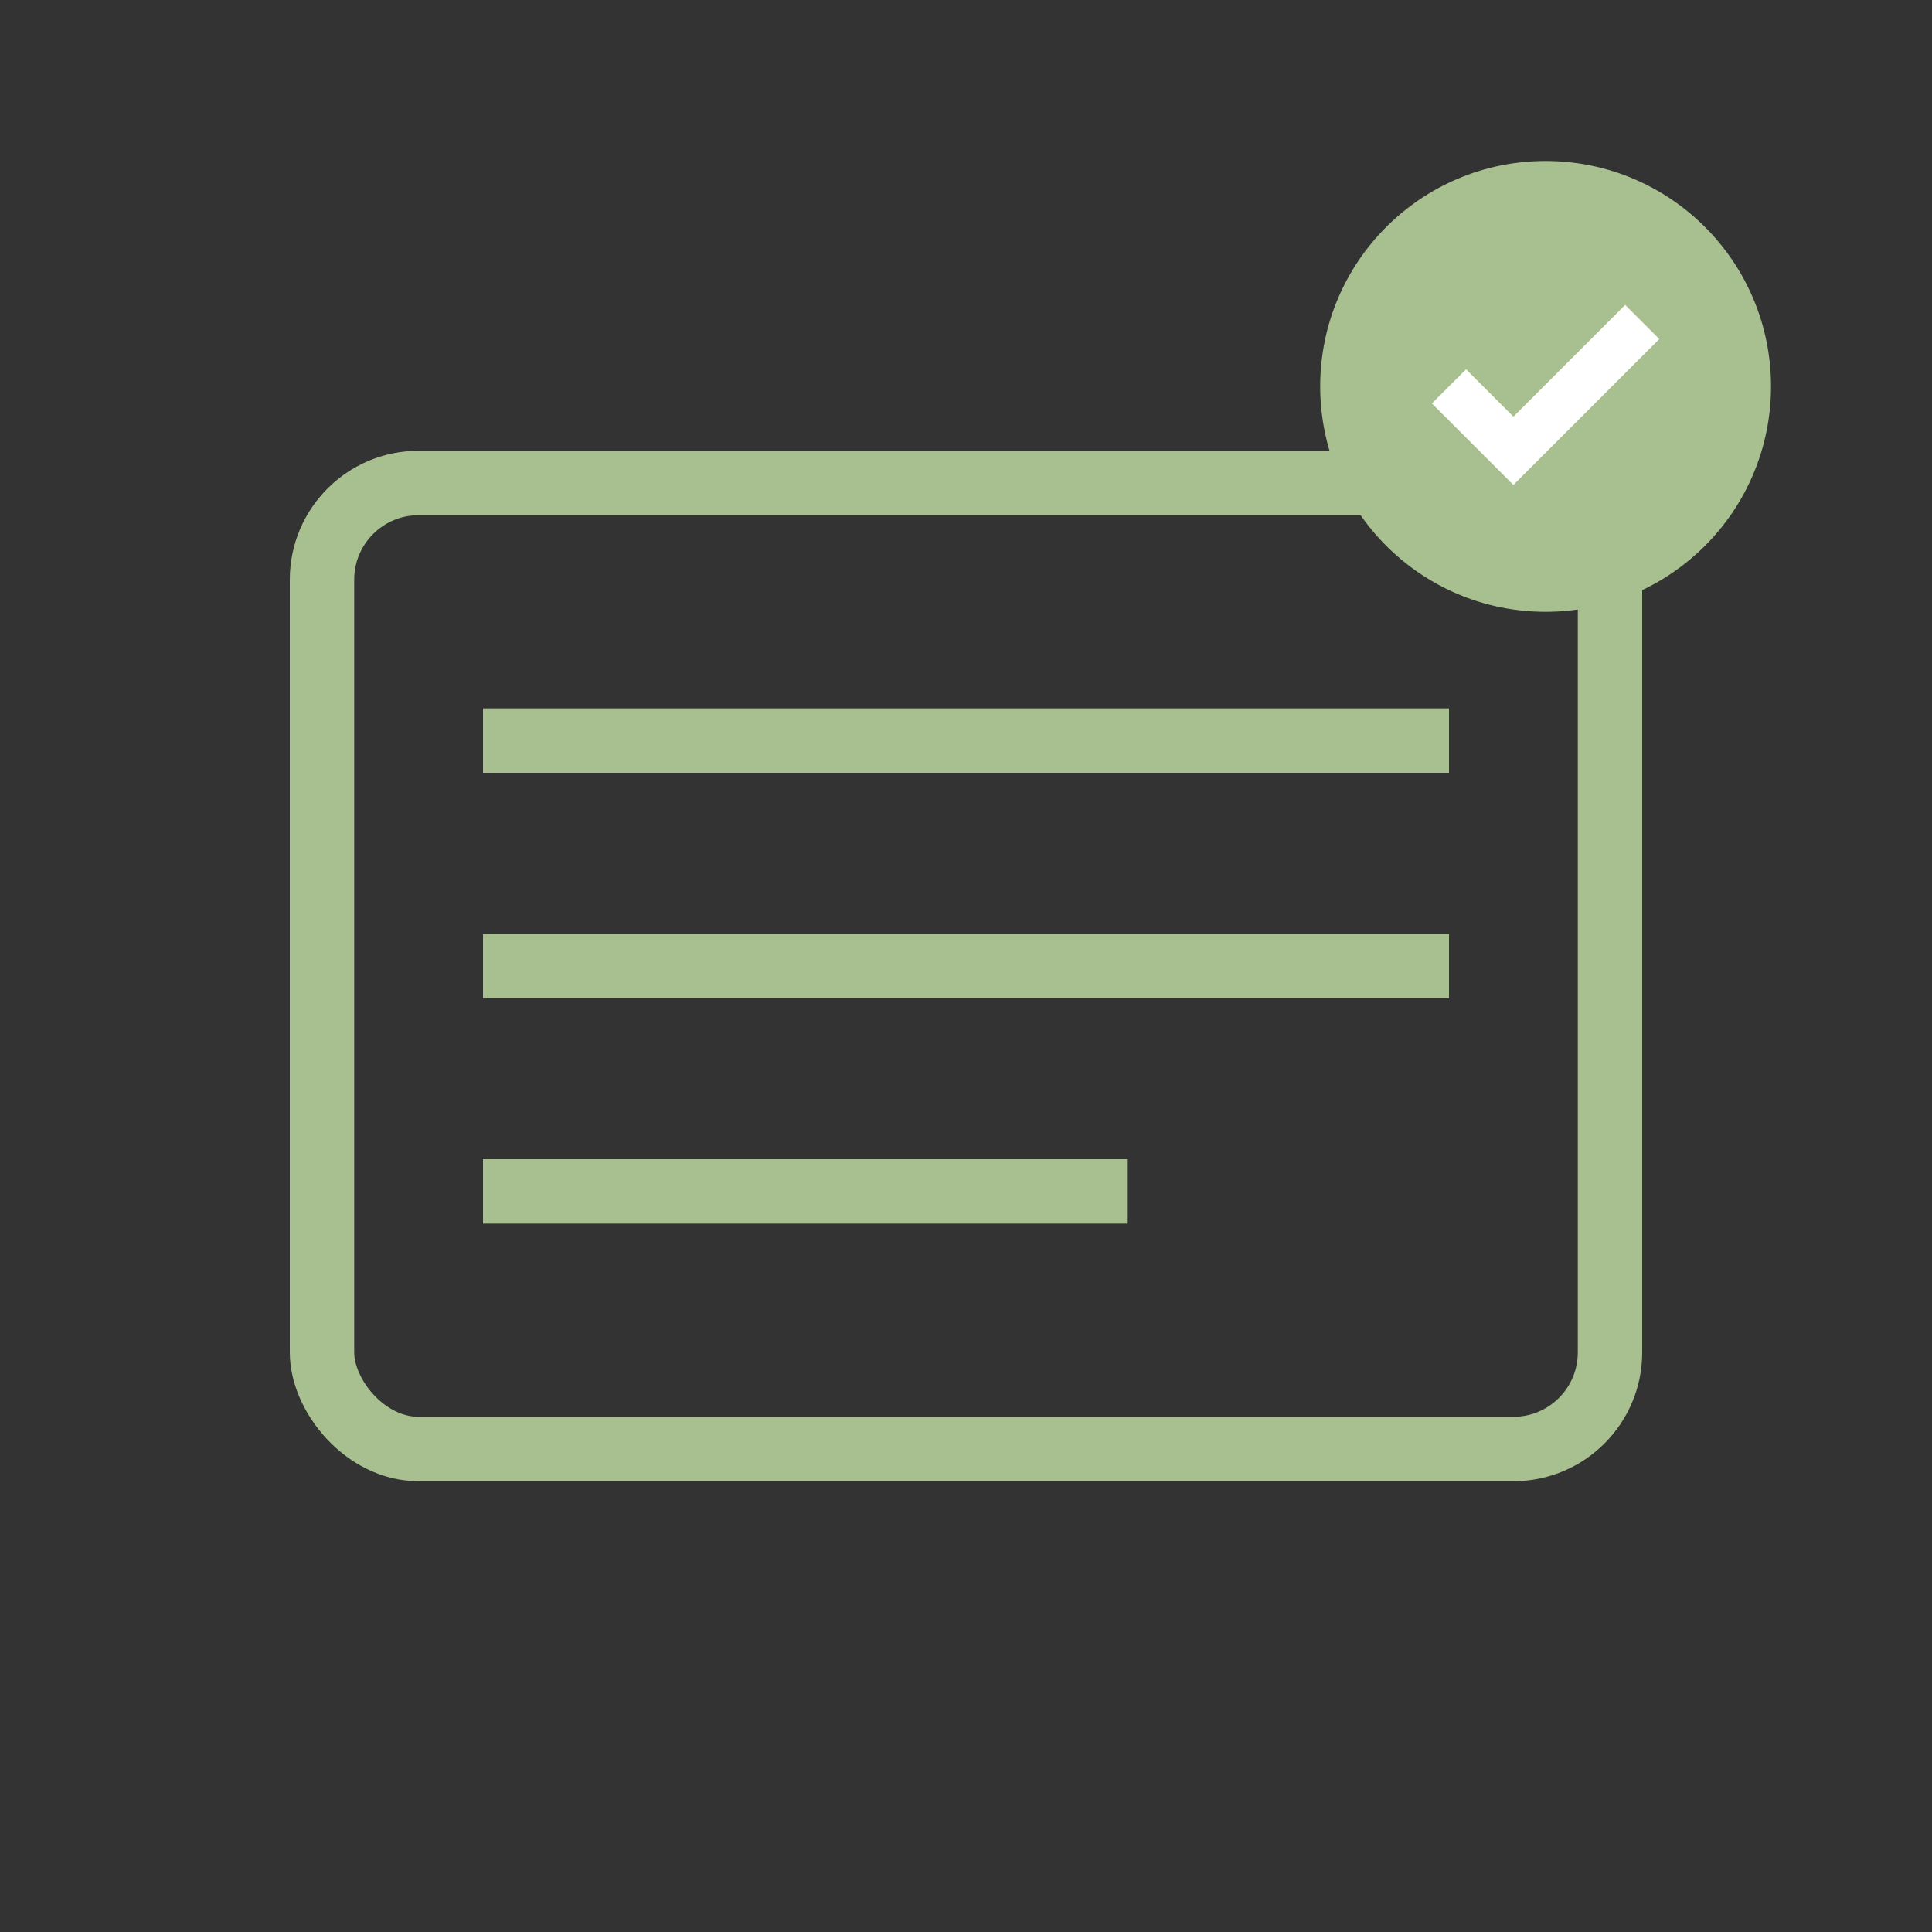 <?xml version="1.0" encoding="UTF-8"?>
<svg width="60" height="60" viewBox="0 0 60 60" fill="none" xmlns="http://www.w3.org/2000/svg">
  <rect x="0" y="0" width="60" height="60" fill="#333333" stroke="none"/>
  <rect x="10" y="15" width="40" height="30" rx="3" stroke="#A8C090" stroke-width="2" fill="none"/>
  <path d="M15 23H45" stroke="#A8C090" stroke-width="2"/>
  <path d="M15 30H45" stroke="#A8C090" stroke-width="2"/>
  <path d="M15 37H35" stroke="#A8C090" stroke-width="2"/>
  <circle cx="48" cy="12" r="7" fill="#A8C090"/>
  <path d="M45 12L47 14L51 10" stroke="white" stroke-width="1.5"/>
</svg>